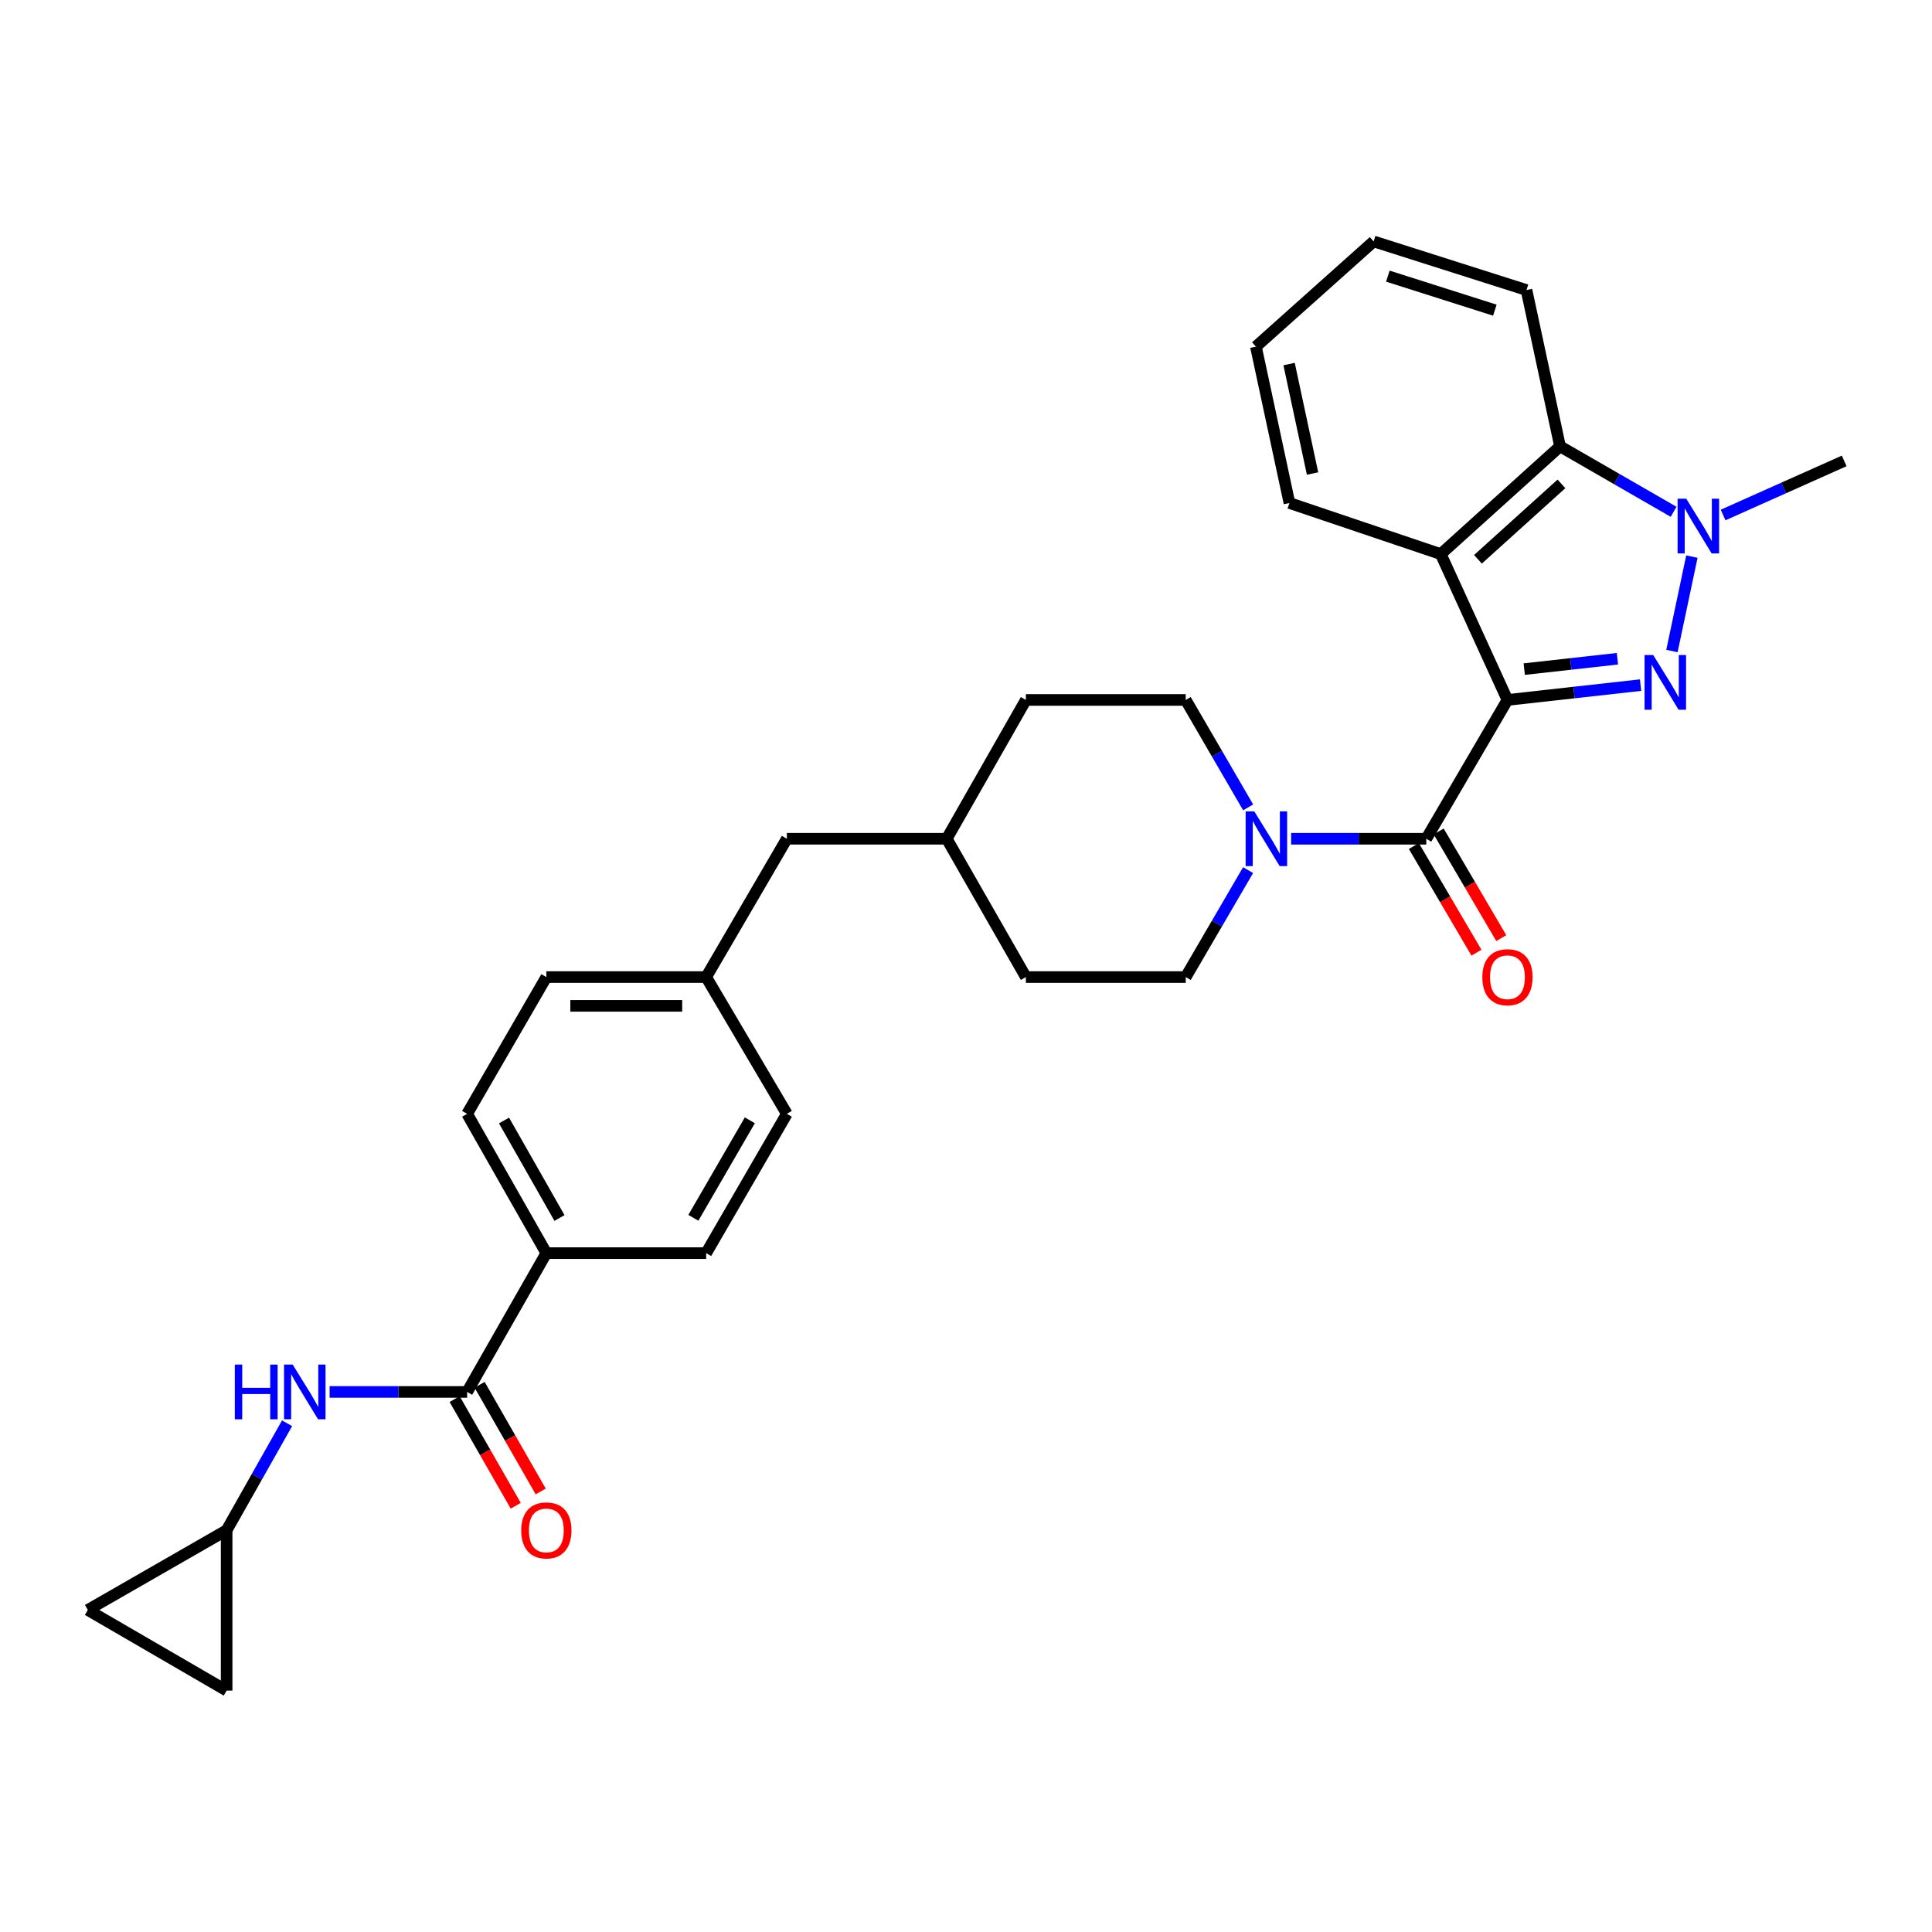 <?xml version='1.0' encoding='iso-8859-1'?>
<svg version='1.1' baseProfile='full'
              xmlns='http://www.w3.org/2000/svg'
                      xmlns:rdkit='http://www.rdkit.org/xml'
                      xmlns:xlink='http://www.w3.org/1999/xlink'
                  xml:space='preserve'
width='1000px' height='1000px' viewBox='0 0 1000 1000'>
<!-- END OF HEADER -->
<rect style='opacity:1.0;fill:#FFFFFF;stroke:none' width='1000' height='1000' x='0' y='0'> </rect>
<path class='bond-0' d='M 780.254,362.29 L 814.708,358.454' style='fill:none;fill-rule:evenodd;stroke:#000000;stroke-width:6px;stroke-linecap:butt;stroke-linejoin:miter;stroke-opacity:1' />
<path class='bond-0' d='M 814.708,358.454 L 849.163,354.619' style='fill:none;fill-rule:evenodd;stroke:#0000FF;stroke-width:6px;stroke-linecap:butt;stroke-linejoin:miter;stroke-opacity:1' />
<path class='bond-0' d='M 788.942,346.333 L 813.06,343.648' style='fill:none;fill-rule:evenodd;stroke:#000000;stroke-width:6px;stroke-linecap:butt;stroke-linejoin:miter;stroke-opacity:1' />
<path class='bond-0' d='M 813.06,343.648 L 837.178,340.963' style='fill:none;fill-rule:evenodd;stroke:#0000FF;stroke-width:6px;stroke-linecap:butt;stroke-linejoin:miter;stroke-opacity:1' />
<path class='bond-1' d='M 780.254,362.29 L 738.235,434.137' style='fill:none;fill-rule:evenodd;stroke:#000000;stroke-width:6px;stroke-linecap:butt;stroke-linejoin:miter;stroke-opacity:1' />
<path class='bond-3' d='M 780.254,362.29 L 745.741,286.801' style='fill:none;fill-rule:evenodd;stroke:#000000;stroke-width:6px;stroke-linecap:butt;stroke-linejoin:miter;stroke-opacity:1' />
<path class='bond-2' d='M 865.389,336.967 L 875.722,288.097' style='fill:none;fill-rule:evenodd;stroke:#0000FF;stroke-width:6px;stroke-linecap:butt;stroke-linejoin:miter;stroke-opacity:1' />
<path class='bond-5' d='M 738.235,434.137 L 703.262,434.137' style='fill:none;fill-rule:evenodd;stroke:#000000;stroke-width:6px;stroke-linecap:butt;stroke-linejoin:miter;stroke-opacity:1' />
<path class='bond-5' d='M 703.262,434.137 L 668.288,434.137' style='fill:none;fill-rule:evenodd;stroke:#0000FF;stroke-width:6px;stroke-linecap:butt;stroke-linejoin:miter;stroke-opacity:1' />
<path class='bond-12' d='M 731.811,437.907 L 748.009,465.505' style='fill:none;fill-rule:evenodd;stroke:#000000;stroke-width:6px;stroke-linecap:butt;stroke-linejoin:miter;stroke-opacity:1' />
<path class='bond-12' d='M 748.009,465.505 L 764.207,493.102' style='fill:none;fill-rule:evenodd;stroke:#FF0000;stroke-width:6px;stroke-linecap:butt;stroke-linejoin:miter;stroke-opacity:1' />
<path class='bond-12' d='M 744.659,430.366 L 760.857,457.964' style='fill:none;fill-rule:evenodd;stroke:#000000;stroke-width:6px;stroke-linecap:butt;stroke-linejoin:miter;stroke-opacity:1' />
<path class='bond-12' d='M 760.857,457.964 L 777.055,485.562' style='fill:none;fill-rule:evenodd;stroke:#FF0000;stroke-width:6px;stroke-linecap:butt;stroke-linejoin:miter;stroke-opacity:1' />
<path class='bond-18' d='M 891.872,266.564 L 923.209,252.565' style='fill:none;fill-rule:evenodd;stroke:#0000FF;stroke-width:6px;stroke-linecap:butt;stroke-linejoin:miter;stroke-opacity:1' />
<path class='bond-18' d='M 923.209,252.565 L 954.545,238.567' style='fill:none;fill-rule:evenodd;stroke:#000000;stroke-width:6px;stroke-linecap:butt;stroke-linejoin:miter;stroke-opacity:1' />
<path class='bond-30' d='M 866.26,264.906 L 836.867,247.971' style='fill:none;fill-rule:evenodd;stroke:#0000FF;stroke-width:6px;stroke-linecap:butt;stroke-linejoin:miter;stroke-opacity:1' />
<path class='bond-30' d='M 836.867,247.971 L 807.475,231.035' style='fill:none;fill-rule:evenodd;stroke:#000000;stroke-width:6px;stroke-linecap:butt;stroke-linejoin:miter;stroke-opacity:1' />
<path class='bond-4' d='M 745.741,286.801 L 807.475,231.035' style='fill:none;fill-rule:evenodd;stroke:#000000;stroke-width:6px;stroke-linecap:butt;stroke-linejoin:miter;stroke-opacity:1' />
<path class='bond-4' d='M 764.988,289.491 L 808.201,250.455' style='fill:none;fill-rule:evenodd;stroke:#000000;stroke-width:6px;stroke-linecap:butt;stroke-linejoin:miter;stroke-opacity:1' />
<path class='bond-21' d='M 745.741,286.801 L 667.414,260.358' style='fill:none;fill-rule:evenodd;stroke:#000000;stroke-width:6px;stroke-linecap:butt;stroke-linejoin:miter;stroke-opacity:1' />
<path class='bond-27' d='M 807.475,231.035 L 790.111,150.126' style='fill:none;fill-rule:evenodd;stroke:#000000;stroke-width:6px;stroke-linecap:butt;stroke-linejoin:miter;stroke-opacity:1' />
<path class='bond-14' d='M 646.043,417.899 L 629.884,390.095' style='fill:none;fill-rule:evenodd;stroke:#0000FF;stroke-width:6px;stroke-linecap:butt;stroke-linejoin:miter;stroke-opacity:1' />
<path class='bond-14' d='M 629.884,390.095 L 613.725,362.29' style='fill:none;fill-rule:evenodd;stroke:#000000;stroke-width:6px;stroke-linecap:butt;stroke-linejoin:miter;stroke-opacity:1' />
<path class='bond-15' d='M 646.012,450.369 L 629.869,478.048' style='fill:none;fill-rule:evenodd;stroke:#0000FF;stroke-width:6px;stroke-linecap:butt;stroke-linejoin:miter;stroke-opacity:1' />
<path class='bond-15' d='M 629.869,478.048 L 613.725,505.727' style='fill:none;fill-rule:evenodd;stroke:#000000;stroke-width:6px;stroke-linecap:butt;stroke-linejoin:miter;stroke-opacity:1' />
<path class='bond-6' d='M 241.786,720.465 L 282.787,648.618' style='fill:none;fill-rule:evenodd;stroke:#000000;stroke-width:6px;stroke-linecap:butt;stroke-linejoin:miter;stroke-opacity:1' />
<path class='bond-7' d='M 241.786,720.465 L 206.192,720.465' style='fill:none;fill-rule:evenodd;stroke:#000000;stroke-width:6px;stroke-linecap:butt;stroke-linejoin:miter;stroke-opacity:1' />
<path class='bond-7' d='M 206.192,720.465 L 170.597,720.465' style='fill:none;fill-rule:evenodd;stroke:#0000FF;stroke-width:6px;stroke-linecap:butt;stroke-linejoin:miter;stroke-opacity:1' />
<path class='bond-13' d='M 235.322,724.167 L 251.132,751.771' style='fill:none;fill-rule:evenodd;stroke:#000000;stroke-width:6px;stroke-linecap:butt;stroke-linejoin:miter;stroke-opacity:1' />
<path class='bond-13' d='M 251.132,751.771 L 266.941,779.375' style='fill:none;fill-rule:evenodd;stroke:#FF0000;stroke-width:6px;stroke-linecap:butt;stroke-linejoin:miter;stroke-opacity:1' />
<path class='bond-13' d='M 248.25,716.764 L 264.059,744.368' style='fill:none;fill-rule:evenodd;stroke:#000000;stroke-width:6px;stroke-linecap:butt;stroke-linejoin:miter;stroke-opacity:1' />
<path class='bond-13' d='M 264.059,744.368 L 279.868,771.971' style='fill:none;fill-rule:evenodd;stroke:#FF0000;stroke-width:6px;stroke-linecap:butt;stroke-linejoin:miter;stroke-opacity:1' />
<path class='bond-8' d='M 148.593,736.681 L 132.947,764.369' style='fill:none;fill-rule:evenodd;stroke:#0000FF;stroke-width:6px;stroke-linecap:butt;stroke-linejoin:miter;stroke-opacity:1' />
<path class='bond-8' d='M 132.947,764.369 L 117.302,792.056' style='fill:none;fill-rule:evenodd;stroke:#000000;stroke-width:6px;stroke-linecap:butt;stroke-linejoin:miter;stroke-opacity:1' />
<path class='bond-10' d='M 117.302,792.056 L 45.455,833.313' style='fill:none;fill-rule:evenodd;stroke:#000000;stroke-width:6px;stroke-linecap:butt;stroke-linejoin:miter;stroke-opacity:1' />
<path class='bond-11' d='M 117.302,792.056 L 117.302,875.043' style='fill:none;fill-rule:evenodd;stroke:#000000;stroke-width:6px;stroke-linecap:butt;stroke-linejoin:miter;stroke-opacity:1' />
<path class='bond-9' d='M 282.787,648.618 L 241.786,576.523' style='fill:none;fill-rule:evenodd;stroke:#000000;stroke-width:6px;stroke-linecap:butt;stroke-linejoin:miter;stroke-opacity:1' />
<path class='bond-9' d='M 289.587,630.44 L 260.886,579.973' style='fill:none;fill-rule:evenodd;stroke:#000000;stroke-width:6px;stroke-linecap:butt;stroke-linejoin:miter;stroke-opacity:1' />
<path class='bond-33' d='M 282.787,648.618 L 365.509,648.618' style='fill:none;fill-rule:evenodd;stroke:#000000;stroke-width:6px;stroke-linecap:butt;stroke-linejoin:miter;stroke-opacity:1' />
<path class='bond-34' d='M 45.455,833.313 L 117.302,875.043' style='fill:none;fill-rule:evenodd;stroke:#000000;stroke-width:6px;stroke-linecap:butt;stroke-linejoin:miter;stroke-opacity:1' />
<path class='bond-25' d='M 613.725,362.29 L 530.995,362.29' style='fill:none;fill-rule:evenodd;stroke:#000000;stroke-width:6px;stroke-linecap:butt;stroke-linejoin:miter;stroke-opacity:1' />
<path class='bond-24' d='M 613.725,505.727 L 530.995,505.727' style='fill:none;fill-rule:evenodd;stroke:#000000;stroke-width:6px;stroke-linecap:butt;stroke-linejoin:miter;stroke-opacity:1' />
<path class='bond-16' d='M 365.509,648.618 L 407.272,576.523' style='fill:none;fill-rule:evenodd;stroke:#000000;stroke-width:6px;stroke-linecap:butt;stroke-linejoin:miter;stroke-opacity:1' />
<path class='bond-16' d='M 358.883,630.337 L 388.117,579.87' style='fill:none;fill-rule:evenodd;stroke:#000000;stroke-width:6px;stroke-linecap:butt;stroke-linejoin:miter;stroke-opacity:1' />
<path class='bond-17' d='M 241.786,576.523 L 282.787,505.727' style='fill:none;fill-rule:evenodd;stroke:#000000;stroke-width:6px;stroke-linecap:butt;stroke-linejoin:miter;stroke-opacity:1' />
<path class='bond-19' d='M 365.509,505.727 L 407.272,434.137' style='fill:none;fill-rule:evenodd;stroke:#000000;stroke-width:6px;stroke-linecap:butt;stroke-linejoin:miter;stroke-opacity:1' />
<path class='bond-22' d='M 365.509,505.727 L 407.272,576.523' style='fill:none;fill-rule:evenodd;stroke:#000000;stroke-width:6px;stroke-linecap:butt;stroke-linejoin:miter;stroke-opacity:1' />
<path class='bond-23' d='M 365.509,505.727 L 282.787,505.727' style='fill:none;fill-rule:evenodd;stroke:#000000;stroke-width:6px;stroke-linecap:butt;stroke-linejoin:miter;stroke-opacity:1' />
<path class='bond-23' d='M 353.101,520.625 L 295.195,520.625' style='fill:none;fill-rule:evenodd;stroke:#000000;stroke-width:6px;stroke-linecap:butt;stroke-linejoin:miter;stroke-opacity:1' />
<path class='bond-20' d='M 407.272,434.137 L 490.027,434.137' style='fill:none;fill-rule:evenodd;stroke:#000000;stroke-width:6px;stroke-linecap:butt;stroke-linejoin:miter;stroke-opacity:1' />
<path class='bond-28' d='M 667.414,260.358 L 650.059,179.416' style='fill:none;fill-rule:evenodd;stroke:#000000;stroke-width:6px;stroke-linecap:butt;stroke-linejoin:miter;stroke-opacity:1' />
<path class='bond-28' d='M 679.377,245.094 L 667.228,188.434' style='fill:none;fill-rule:evenodd;stroke:#000000;stroke-width:6px;stroke-linecap:butt;stroke-linejoin:miter;stroke-opacity:1' />
<path class='bond-26' d='M 530.995,505.727 L 490.027,434.137' style='fill:none;fill-rule:evenodd;stroke:#000000;stroke-width:6px;stroke-linecap:butt;stroke-linejoin:miter;stroke-opacity:1' />
<path class='bond-32' d='M 530.995,362.29 L 490.027,434.137' style='fill:none;fill-rule:evenodd;stroke:#000000;stroke-width:6px;stroke-linecap:butt;stroke-linejoin:miter;stroke-opacity:1' />
<path class='bond-31' d='M 790.111,150.126 L 710.997,124.957' style='fill:none;fill-rule:evenodd;stroke:#000000;stroke-width:6px;stroke-linecap:butt;stroke-linejoin:miter;stroke-opacity:1' />
<path class='bond-31' d='M 773.728,160.547 L 718.348,142.929' style='fill:none;fill-rule:evenodd;stroke:#000000;stroke-width:6px;stroke-linecap:butt;stroke-linejoin:miter;stroke-opacity:1' />
<path class='bond-29' d='M 650.059,179.416 L 710.997,124.957' style='fill:none;fill-rule:evenodd;stroke:#000000;stroke-width:6px;stroke-linecap:butt;stroke-linejoin:miter;stroke-opacity:1' />
<path  class='atom-1' d='M 855.698 339.034
L 864.978 354.034
Q 865.898 355.514, 867.378 358.194
Q 868.858 360.874, 868.938 361.034
L 868.938 339.034
L 872.698 339.034
L 872.698 367.354
L 868.818 367.354
L 858.858 350.954
Q 857.698 349.034, 856.458 346.834
Q 855.258 344.634, 854.898 343.954
L 854.898 367.354
L 851.218 367.354
L 851.218 339.034
L 855.698 339.034
' fill='#0000FF'/>
<path  class='atom-3' d='M 872.805 258.124
L 882.085 273.124
Q 883.005 274.604, 884.485 277.284
Q 885.965 279.964, 886.045 280.124
L 886.045 258.124
L 889.805 258.124
L 889.805 286.444
L 885.925 286.444
L 875.965 270.044
Q 874.805 268.124, 873.565 265.924
Q 872.365 263.724, 872.005 263.044
L 872.005 286.444
L 868.325 286.444
L 868.325 258.124
L 872.805 258.124
' fill='#0000FF'/>
<path  class='atom-6' d='M 649.22 419.977
L 658.5 434.977
Q 659.42 436.457, 660.9 439.137
Q 662.38 441.817, 662.46 441.977
L 662.46 419.977
L 666.22 419.977
L 666.22 448.297
L 662.34 448.297
L 652.38 431.897
Q 651.22 429.977, 649.98 427.777
Q 648.78 425.577, 648.42 424.897
L 648.42 448.297
L 644.74 448.297
L 644.74 419.977
L 649.22 419.977
' fill='#0000FF'/>
<path  class='atom-8' d='M 121.536 706.305
L 125.376 706.305
L 125.376 718.345
L 139.856 718.345
L 139.856 706.305
L 143.696 706.305
L 143.696 734.625
L 139.856 734.625
L 139.856 721.545
L 125.376 721.545
L 125.376 734.625
L 121.536 734.625
L 121.536 706.305
' fill='#0000FF'/>
<path  class='atom-8' d='M 151.496 706.305
L 160.776 721.305
Q 161.696 722.785, 163.176 725.465
Q 164.656 728.145, 164.736 728.305
L 164.736 706.305
L 168.496 706.305
L 168.496 734.625
L 164.616 734.625
L 154.656 718.225
Q 153.496 716.305, 152.256 714.105
Q 151.056 711.905, 150.696 711.225
L 150.696 734.625
L 147.016 734.625
L 147.016 706.305
L 151.496 706.305
' fill='#0000FF'/>
<path  class='atom-13' d='M 767.254 505.807
Q 767.254 499.007, 770.614 495.207
Q 773.974 491.407, 780.254 491.407
Q 786.534 491.407, 789.894 495.207
Q 793.254 499.007, 793.254 505.807
Q 793.254 512.687, 789.854 516.607
Q 786.454 520.487, 780.254 520.487
Q 774.014 520.487, 770.614 516.607
Q 767.254 512.727, 767.254 505.807
M 780.254 517.287
Q 784.574 517.287, 786.894 514.407
Q 789.254 511.487, 789.254 505.807
Q 789.254 500.247, 786.894 497.447
Q 784.574 494.607, 780.254 494.607
Q 775.934 494.607, 773.574 497.407
Q 771.254 500.207, 771.254 505.807
Q 771.254 511.527, 773.574 514.407
Q 775.934 517.287, 780.254 517.287
' fill='#FF0000'/>
<path  class='atom-14' d='M 269.787 792.136
Q 269.787 785.336, 273.147 781.536
Q 276.507 777.736, 282.787 777.736
Q 289.067 777.736, 292.427 781.536
Q 295.787 785.336, 295.787 792.136
Q 295.787 799.016, 292.387 802.936
Q 288.987 806.816, 282.787 806.816
Q 276.547 806.816, 273.147 802.936
Q 269.787 799.056, 269.787 792.136
M 282.787 803.616
Q 287.107 803.616, 289.427 800.736
Q 291.787 797.816, 291.787 792.136
Q 291.787 786.576, 289.427 783.776
Q 287.107 780.936, 282.787 780.936
Q 278.467 780.936, 276.107 783.736
Q 273.787 786.536, 273.787 792.136
Q 273.787 797.856, 276.107 800.736
Q 278.467 803.616, 282.787 803.616
' fill='#FF0000'/>
</svg>
